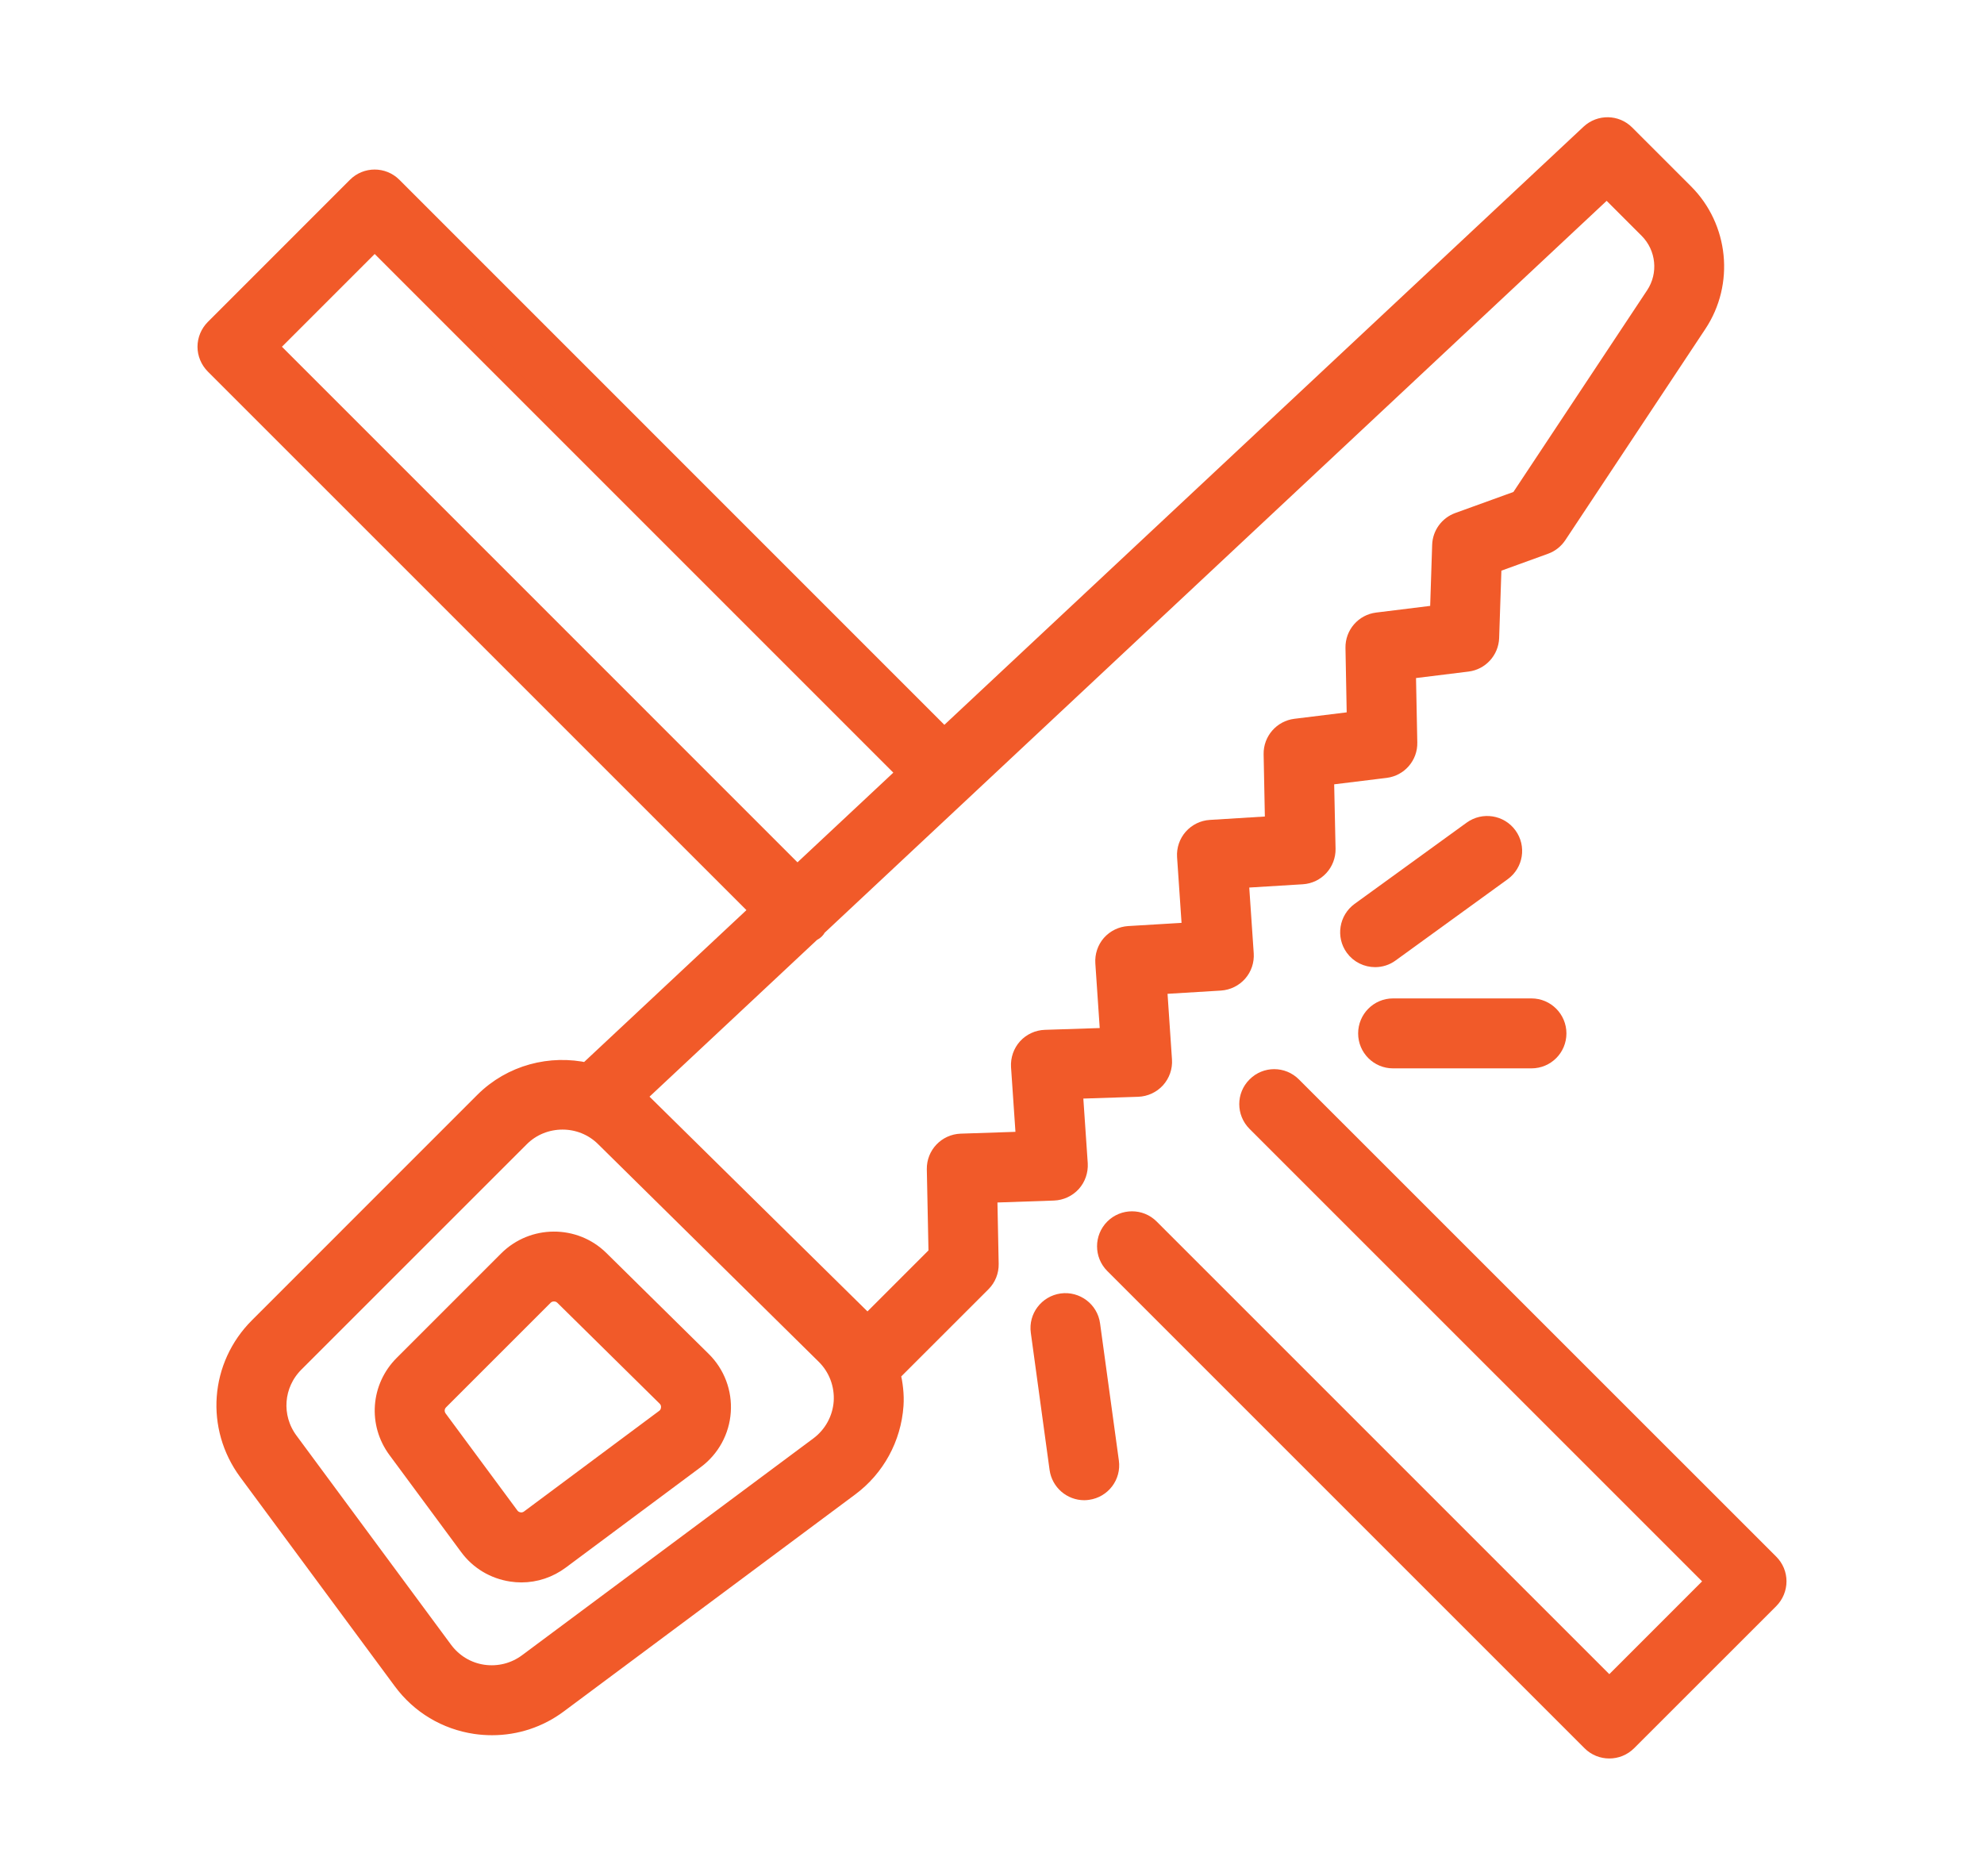 <?xml version="1.0" encoding="utf-8"?>
<!-- Generator: Adobe Illustrator 16.0.0, SVG Export Plug-In . SVG Version: 6.00 Build 0)  -->
<!DOCTYPE svg PUBLIC "-//W3C//DTD SVG 1.1//EN" "http://www.w3.org/Graphics/SVG/1.1/DTD/svg11.dtd">
<svg version="1.1" id="Calque_1" xmlns="http://www.w3.org/2000/svg" xmlns:xlink="http://www.w3.org/1999/xlink" x="0px" y="0px"
	 width="55px" height="52px" viewBox="0 0 55 52" enable-background="new 0 0 55 52" xml:space="preserve">
<g>
	<path fill="#F15A29" stroke="#F15A29" stroke-width="0.5" stroke-miterlimit="10" d="M29.208,33.033
		c0.196-0.007,0.38-0.094,0.511-0.236c0.131-0.145,0.196-0.338,0.186-0.532l-0.14-2.051l1.779-0.058
		c0.196-0.007,0.38-0.093,0.511-0.236c0.131-0.146,0.198-0.336,0.185-0.531l-0.14-2.072l1.731-0.105
		c0.194-0.013,0.371-0.101,0.499-0.245c0.127-0.145,0.188-0.331,0.176-0.523l-0.141-2.073l1.734-0.106
		c0.387-0.023,0.682-0.347,0.675-0.732l-0.043-2.01l1.679-0.206c0.366-0.045,0.639-0.36,0.63-0.729L39,18.577l1.678-0.207
		c0.352-0.043,0.618-0.336,0.631-0.69l0.068-2.037l1.453-0.527c0.146-0.052,0.269-0.151,0.354-0.278l3.884-5.858
		c0.756-1.14,0.601-2.668-0.364-3.635L45.07,3.711c-0.272-0.274-0.714-0.282-0.999-0.017L26.174,20.442L10.895,5.161
		c-0.281-0.281-0.737-0.281-1.017,0L5.936,9.104C5.803,9.239,5.725,9.423,5.725,9.613s0.078,0.374,0.211,0.509l15.116,15.115
		l-4.781,4.474c-1-0.223-2.09,0.047-2.865,0.821l-6.243,6.244c-1.093,1.09-1.219,2.785-0.302,4.027l4.285,5.797
		c0.493,0.667,1.215,1.1,2.036,1.222c0.152,0.022,0.307,0.033,0.459,0.033c0.662,0,1.303-0.209,1.842-0.612l8.074-6.012
		c0.725-0.538,1.176-1.364,1.24-2.268c0.021-0.302-0.019-0.598-0.084-0.887l2.512-2.511c0.138-0.137,0.214-0.327,0.21-0.522
		l-0.039-1.948L29.208,33.033z M7.462,9.613l2.925-2.925l14.737,14.738l-3.022,2.828L7.462,9.613z M22.697,40.077l-8.074,6.01
		c-0.356,0.265-0.794,0.374-1.231,0.312c-0.439-0.064-0.825-0.298-1.089-0.654l-4.285-5.798c-0.492-0.664-0.423-1.572,0.16-2.155
		l6.245-6.244c0.321-0.323,0.746-0.483,1.172-0.483c0.419,0,0.841,0.158,1.161,0.476l6.115,6.032c0.344,0.338,0.521,0.81,0.49,1.292
		C23.327,39.346,23.084,39.789,22.697,40.077z M26.639,31.678c-0.393,0.015-0.703,0.339-0.696,0.734l0.048,2.354l-1.961,1.961
		c-0.052-0.059-0.091-0.126-0.147-0.182l-6.116-6.027c-0.042-0.042-0.09-0.07-0.134-0.109l4.866-4.554
		c0.038-0.024,0.079-0.041,0.111-0.075c0.025-0.023,0.034-0.053,0.054-0.08L44.545,5.22l1.143,1.143
		c0.483,0.485,0.562,1.25,0.181,1.823l-3.752,5.66l-1.691,0.612c-0.276,0.101-0.465,0.36-0.474,0.654l-0.062,1.907l-1.709,0.211
		c-0.366,0.044-0.639,0.359-0.632,0.728l0.038,2.011l-1.673,0.206c-0.366,0.045-0.64,0.36-0.634,0.728l0.039,1.968l-1.765,0.109
		c-0.189,0.011-0.369,0.099-0.496,0.243c-0.127,0.144-0.19,0.333-0.178,0.522l0.141,2.074l-1.734,0.104
		c-0.19,0.013-0.369,0.099-0.497,0.243c-0.127,0.146-0.188,0.334-0.176,0.525l0.139,2.051l-1.78,0.058
		c-0.194,0.006-0.38,0.092-0.511,0.236c-0.131,0.146-0.196,0.337-0.185,0.531l0.14,2.052L26.639,31.678z"/>
	<path fill="#F15A29" stroke="#F15A29" stroke-width="0.5" stroke-miterlimit="10" d="M16.635,34.915
		c-0.709-0.7-1.859-0.695-2.565,0.01l-2.896,2.896c-0.642,0.642-0.716,1.64-0.176,2.369l1.987,2.689
		c0.289,0.393,0.715,0.646,1.196,0.719c0.093,0.014,0.183,0.021,0.273,0.021c0.389,0,0.765-0.126,1.083-0.363l3.743-2.786
		c0.428-0.319,0.693-0.806,0.729-1.335c0.037-0.53-0.159-1.049-0.537-1.422L16.635,34.915z M18.422,39.314l-3.746,2.789
		c-0.082,0.061-0.185,0.087-0.285,0.07c-0.101-0.016-0.189-0.068-0.251-0.152l-1.987-2.687c-0.113-0.155-0.098-0.363,0.037-0.497
		l2.896-2.896c0.075-0.074,0.172-0.111,0.271-0.111c0.097,0,0.194,0.036,0.269,0.109l2.837,2.797
		c0.107,0.107,0.116,0.232,0.111,0.296C18.568,39.1,18.545,39.224,18.422,39.314z"/>
	<path fill="#F15A29" stroke="#F15A29" stroke-width="0.5" stroke-miterlimit="10" d="M49.063,43.331L35.832,30.102
		c-0.282-0.283-0.736-0.283-1.016,0c-0.282,0.279-0.282,0.734,0,1.017l12.722,12.721l-2.925,2.926L31.888,34.041
		c-0.278-0.28-0.734-0.28-1.015,0c-0.281,0.282-0.281,0.738,0,1.019l13.232,13.231c0.138,0.139,0.322,0.209,0.508,0.209
		c0.185,0,0.367-0.069,0.509-0.209l3.943-3.942c0.134-0.136,0.21-0.319,0.21-0.511C49.275,43.647,49.199,43.466,49.063,43.331z"/>
	<path fill="#F15A29" stroke="#F15A29" stroke-width="0.5" stroke-miterlimit="10" d="M38.616,29.368h3.839
		c0.398,0,0.719-0.32,0.719-0.719c0-0.397-0.322-0.72-0.719-0.72h-3.839c-0.396,0-0.716,0.323-0.716,0.72
		C37.9,29.048,38.222,29.368,38.616,29.368z"/>
	<path fill="#F15A29" stroke="#F15A29" stroke-width="0.5" stroke-miterlimit="10" d="M38.543,26.424l3.106-2.252
		c0.321-0.232,0.395-0.682,0.16-1.004c-0.233-0.322-0.684-0.392-1.005-0.159l-3.106,2.252c-0.319,0.233-0.393,0.683-0.161,1.004
		c0.141,0.195,0.363,0.297,0.584,0.297C38.269,26.562,38.418,26.517,38.543,26.424z"/>
	<path fill="#F15A29" stroke="#F15A29" stroke-width="0.5" stroke-miterlimit="10" d="M29.437,36.106
		c-0.393,0.056-0.669,0.417-0.613,0.811l0.52,3.801c0.051,0.36,0.359,0.622,0.713,0.622c0.03,0,0.063-0.003,0.099-0.008
		c0.393-0.055,0.668-0.415,0.613-0.81l-0.521-3.801C30.195,36.327,29.829,36.053,29.437,36.106z"/>
</g>
</svg>

